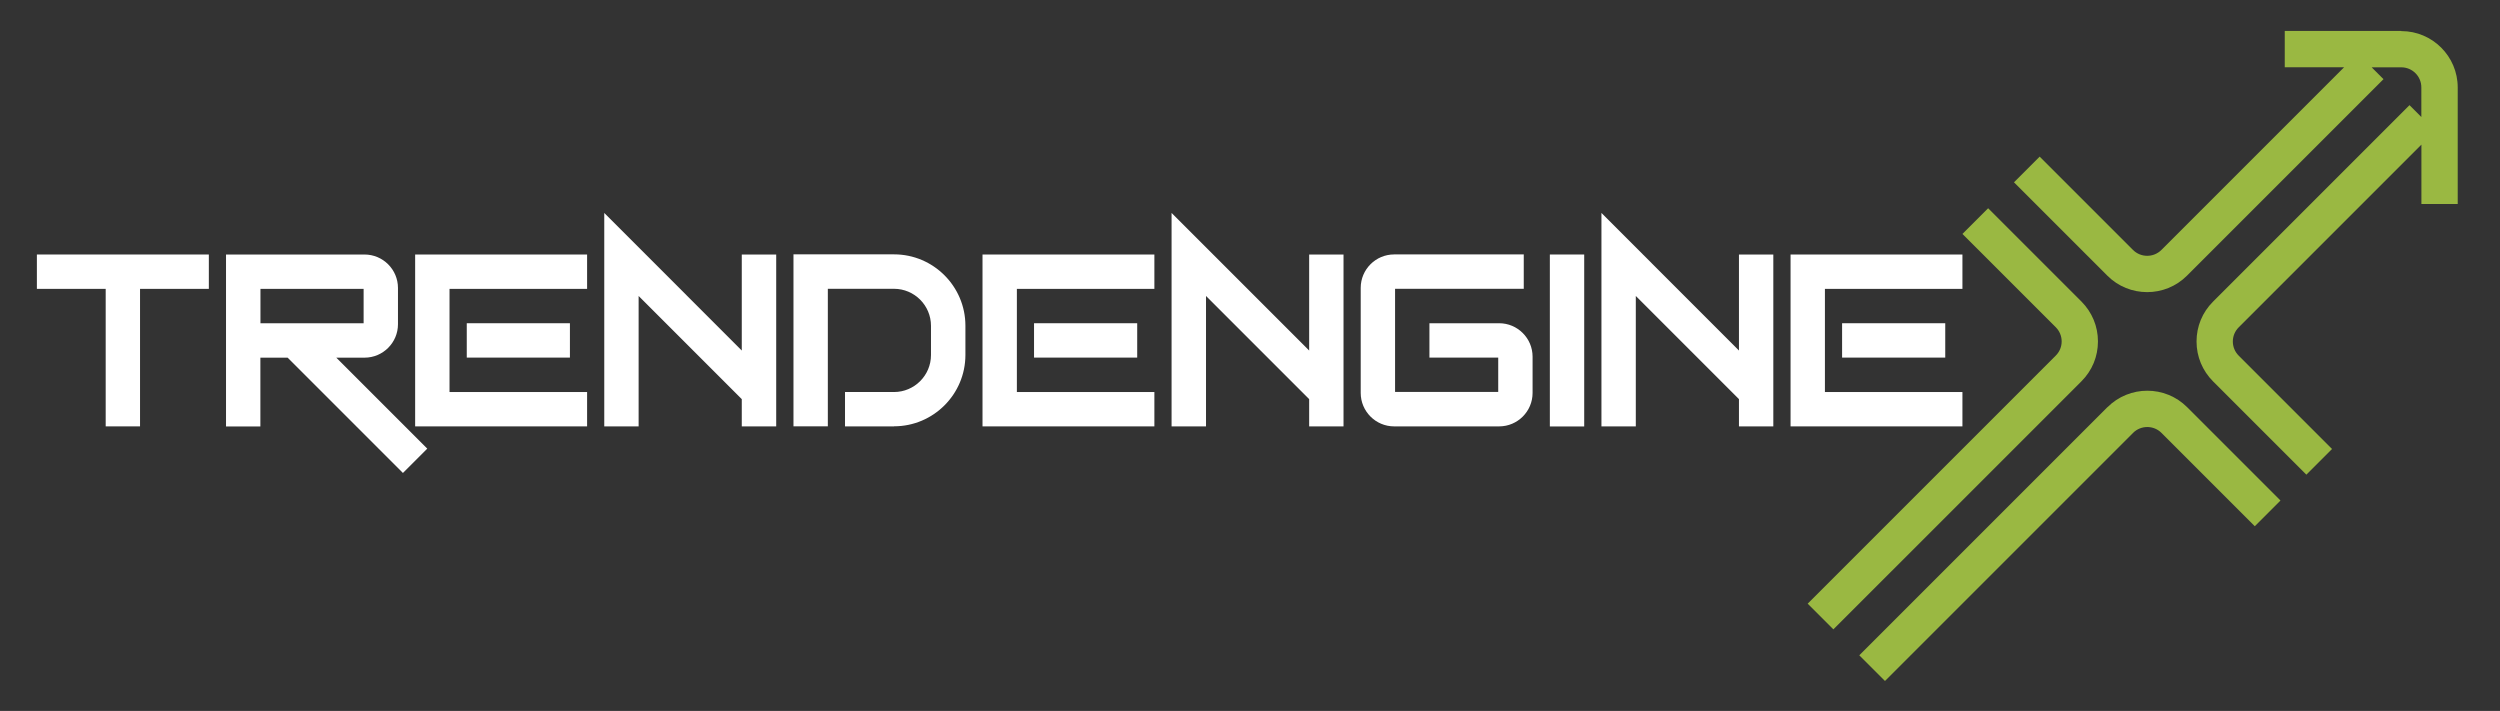 <svg width="211" height="60" viewBox="0 0 211 60" fill="none" xmlns="http://www.w3.org/2000/svg">
<rect x="0" y="0" width="211" height="60" fill="#333333" stroke="none"/>
<g id="img_te_logo">
<g id="Group 5393">
<g id="Group">
<path id="Vector" d="M177.067 28.816C177.067 27.542 176.571 26.353 175.676 25.452L167.799 17.575L165.631 19.744L173.508 27.62C173.828 27.941 174.004 28.365 174.004 28.816C174.004 29.266 173.828 29.691 173.508 30.011L152.568 50.95L154.737 53.118L175.676 32.179C176.577 31.278 177.067 30.089 177.067 28.816Z" fill="#9AB842"/>
<path id="Vector_2" d="M202.669 2.612H192.833V5.675H197.843L182.422 21.096C181.763 21.755 180.685 21.755 180.026 21.096L172.149 13.219L169.98 15.387L177.857 23.264C178.785 24.192 179.999 24.655 181.221 24.655C182.442 24.655 183.657 24.192 184.584 23.264L201.167 6.681L200.168 5.682H202.669C203.603 5.682 204.361 6.44 204.361 7.374V9.875L203.362 8.876L186.779 25.459C185.878 26.36 185.388 27.549 185.388 28.822C185.388 30.096 185.884 31.285 186.779 32.186L194.656 40.062L196.824 37.894L188.947 30.017C188.627 29.697 188.451 29.273 188.451 28.822C188.451 28.372 188.627 27.947 188.947 27.627L204.367 12.207V17.216H207.431V7.38C207.431 4.755 205.295 2.625 202.676 2.625L202.669 2.612Z" fill="#9AB842"/>
<path id="Vector_3" d="M177.863 34.368L156.924 55.307L159.092 57.475L180.031 36.536C180.691 35.876 181.769 35.876 182.428 36.536L190.305 44.413L192.473 42.244L184.597 34.368C182.742 32.513 179.724 32.513 177.87 34.368H177.863Z" fill="#9AB842"/>
</g>
<g id="Group_2">
<path id="Vector_4" d="M3.113 21.48V24.38H8.92V35.986H11.819V24.38H17.626V21.48H3.113Z" fill="white"/>
<g id="Group_3">
<path id="Vector_5" d="M49.551 35.987H35.039V21.481H49.551V24.381H37.939V33.087H49.551V35.987Z" fill="white"/>
<path id="Vector_6" d="M48.101 27.281H39.395V30.181H48.101V27.281Z" fill="white"/>
</g>
<path id="Vector_7" d="M36.064 37.868L28.383 30.187H30.767C32.322 30.187 33.589 28.92 33.589 27.366V24.303C33.589 22.748 32.322 21.481 30.767 21.481H19.076V35.994H21.976V30.187H24.275L34.007 39.919L36.057 37.868H36.064ZM21.983 24.381H30.689V27.281H21.983V24.381Z" fill="white"/>
<path id="Vector_8" d="M62.606 21.481V29.586L51 17.973V35.987H53.9V24.981L62.606 33.688V35.987H65.512V21.481H62.606Z" fill="white"/>
<g id="Group_4">
<path id="Vector_9" d="M97.43 35.987H82.924V21.481H97.43V24.381H85.824V33.087H97.43V35.987Z" fill="white"/>
<path id="Vector_10" d="M95.98 27.281H87.273V30.181H95.98V27.281Z" fill="white"/>
</g>
<g id="Group_5">
<path id="Vector_11" d="M165.629 35.987H151.123V21.481H165.629V24.381H154.023V33.087H165.629V35.987Z" fill="white"/>
<path id="Vector_12" d="M164.179 27.281H155.473V30.181H164.179V27.281Z" fill="white"/>
</g>
<path id="Vector_13" d="M110.493 21.481V29.586L98.881 17.973V35.987H101.787V24.981L110.493 33.688V35.987H113.393V21.481H110.493Z" fill="white"/>
<path id="Vector_14" d="M146.768 21.481V29.586L135.162 17.973V35.987H138.062V24.981L146.768 33.688V35.987H149.668V21.481H146.768Z" fill="white"/>
<path id="Vector_15" d="M126.535 35.987H117.665C116.111 35.987 114.844 34.72 114.844 33.165V24.296C114.844 22.741 116.111 21.474 117.665 21.474H128.605V24.374H117.744V33.08H126.45V30.18H120.644V27.281H126.528C128.083 27.281 129.35 28.548 129.35 30.102V33.165C129.35 34.72 128.083 35.987 126.528 35.987H126.535Z" fill="white"/>
<path id="Vector_16" d="M75.453 35.986H71.319V33.087H75.453C77.171 33.087 78.575 31.689 78.575 29.965V27.496C78.575 25.778 77.177 24.374 75.453 24.374H69.869V35.98H66.969V21.468H75.459C78.777 21.468 81.481 24.172 81.481 27.489V29.958C81.481 33.276 78.777 35.98 75.459 35.98L75.453 35.986Z" fill="white"/>
<path id="Vector_17" d="M133.707 21.48H130.807V35.993H133.707V21.48Z" fill="white"/>
</g>
</g>
</g>
</svg>
